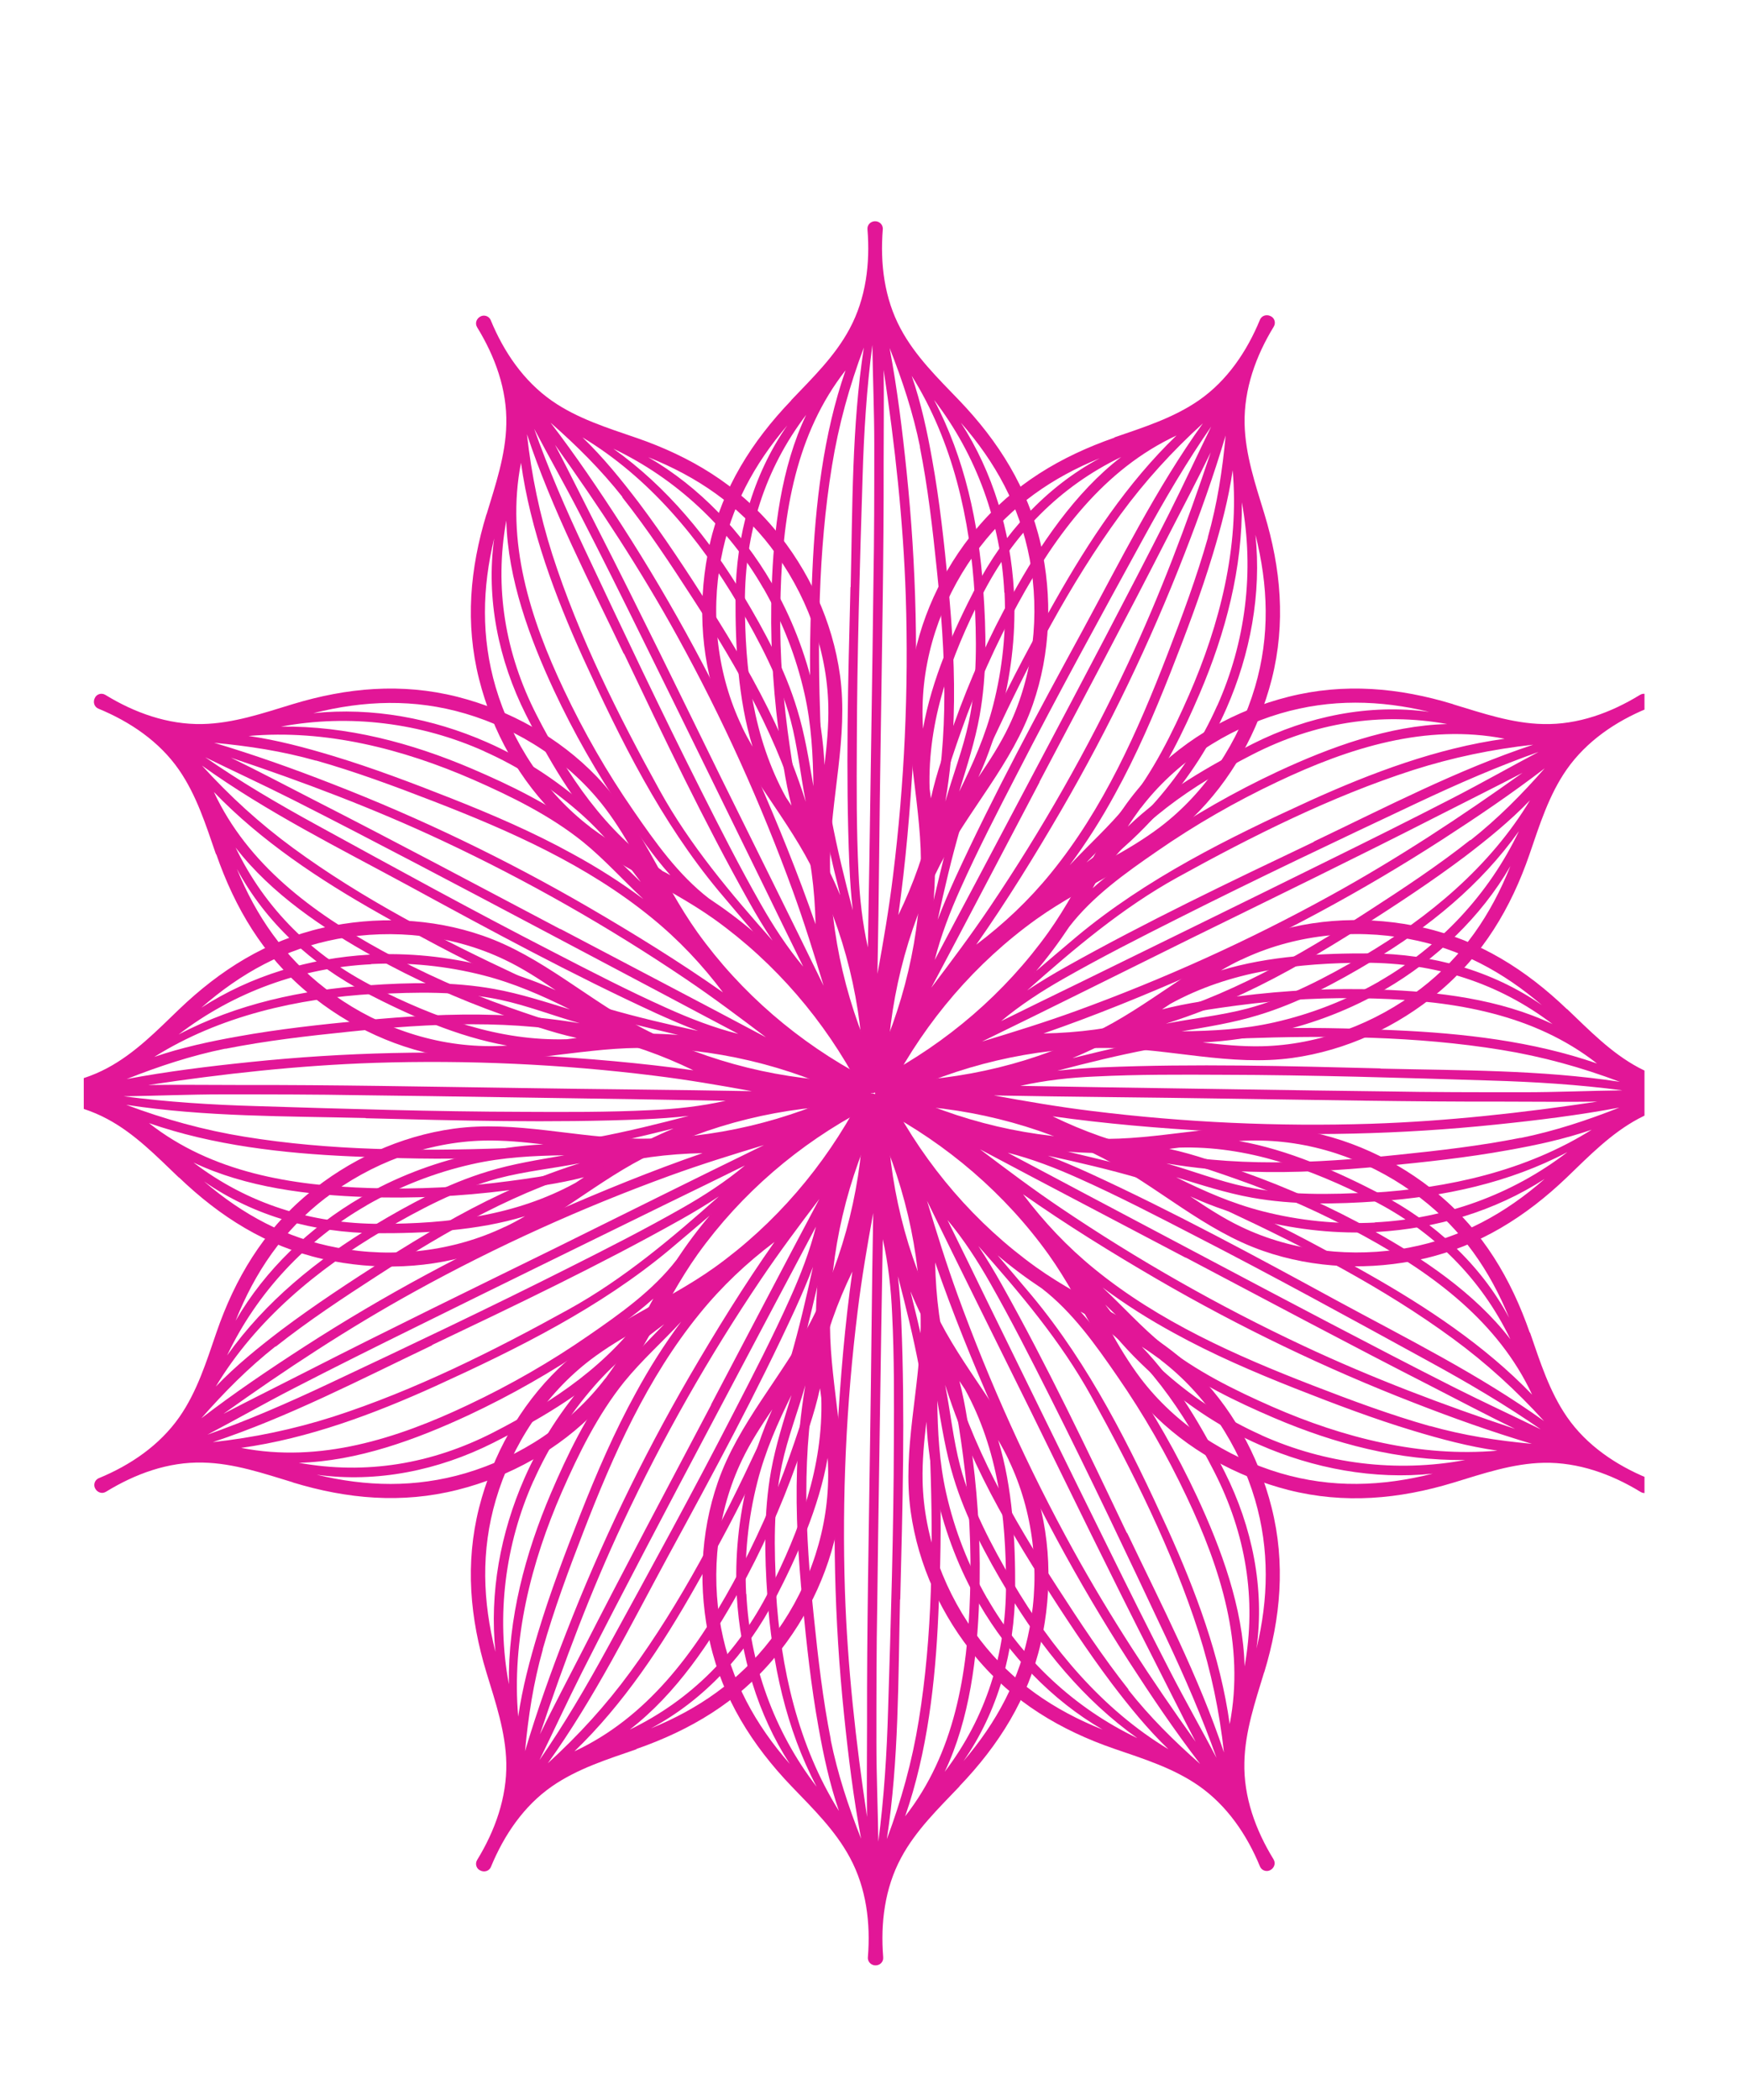 <?xml version="1.0" encoding="UTF-8"?> <svg xmlns="http://www.w3.org/2000/svg" xmlns:xlink="http://www.w3.org/1999/xlink" id="Layer_2" data-name="Layer 2" viewBox="0 0 82.04 98.6"><defs><style> .bfm-full-flower-1 { fill: #e21697; } .bfm-full-flower-2 { fill: none; } .bfm-full-flower-3 { clip-path: url(#clippath); } </style><clipPath id="clippath"><polygon class="bfm-full-flower-2" points="3.91 0 3.96 98.31 77.27 98.6 77.27 0 3.91 0"></polygon></clipPath></defs><g id="Layer_1-2" data-name="Layer 1"><g class="bfm-full-flower-3"><g><g><path class="bfm-full-flower-1" d="M73.63,47.39c-1.93-1.85-4.11-3.23-6.75-3.83-2.48-.56-5.13-.47-7.53.37-2.78.96-4.95,3.02-7.53,4.36-3.12,1.62-6.59,2.45-10.1,2.5-.31,0-.54.29-.58.55.05.33.27.53.58.54,3.51.05,6.98.89,10.1,2.5,2.58,1.34,4.76,3.4,7.53,4.36,2.41.84,5.05.93,7.53.37,2.63-.6,4.82-1.98,6.75-3.83,1.04-1,2.07-2.06,3.36-2.75,1.43-.77,3.07-.97,4.67-.84.23.02.39-.18.38-.37,0-.18-.15-.37-.38-.35-1.6.13-3.24-.07-4.67-.84-1.29-.69-2.31-1.75-3.36-2.75ZM66.19,58.59c-2.63.49-5.45.18-7.87-.98-.84-.4-1.62-.91-2.39-1.43,1.06.49,2.2.86,3.29,1.13,1.79.45,3.64.64,5.48.54,2.78-.16,5.55-.98,7.88-2.49-1.85,1.62-3.91,2.76-6.39,3.23ZM64.6,57.41c-1.77.09-3.55-.09-5.27-.53-1.45-.37-2.76-.95-4.07-1.6,1.18.36,2.34.74,3.56.96,1.94.35,3.97.31,5.93.17,3.1-.21,6.17-.87,8.9-2.31-2.6,2-5.77,3.14-9.05,3.3ZM64.46,55.99c-1.96.11-4,.15-5.93-.26-1.27-.27-2.49-.75-3.73-1.1,1.31.22,2.64.35,3.94.39,2.09.07,4.19-.06,6.27-.26,1.96-.19,3.92-.4,5.85-.75,1.3-.23,2.65-.52,3.93-.96-3.08,1.93-6.74,2.75-10.33,2.96ZM71.45,53.43c-1.91.38-3.84.6-5.78.8-3.86.4-7.8.61-11.62-.21-1.61-.35-3.13-.89-4.59-1.6,2.48.35,4.99.56,7.45.7,4.45.25,8.93.15,13.36-.31,1.95-.2,3.9-.44,5.82-.8-1.52.6-3.03,1.1-4.65,1.43ZM57.61,51.59c4.35.06,8.71.15,13.06.14,1.45,0,2.92.02,4.39,0-3.53.53-7.05.92-10.63,1.04-4.38.14-8.78-.06-13.13-.6-1.55-.19-3.07-.45-4.6-.73,3.64.07,7.28.09,10.92.15ZM58.32,45.07c2.42-1.16,5.24-1.48,7.87-.98,2.42.45,4.45,1.56,6.26,3.11-2.34-1.63-5.18-2.41-8.06-2.43-2.27-.01-4.76.11-7.02.8.31-.18.62-.35.94-.5ZM54.99,47.14c2.82-1.55,5.97-1.93,9.18-1.93,3.25,0,6.23.94,8.78,2.88-2.48-1.18-5.42-1.53-8.1-1.62-2.22-.08-4.44.03-6.64.31-1.17.15-2.42.31-3.61.62.13-.09.26-.17.39-.26ZM50.41,49.68c.82-.34,1.62-.74,2.4-1.17,1.64-.78,3.51-1.05,5.29-1.29,2.16-.29,4.34-.4,6.52-.33,3.73.11,7.46.73,10.42,3.05-3.02-1.05-6.31-1.42-9.47-1.56-4.24-.19-8.51-.23-12.66.71-.84.19-1.68.39-2.52.6,0,0,.02,0,.03-.01ZM76.24,51.2c-1.55.02-3.1.09-4.65.09-2.18,0-4.36,0-6.53-.04-4.33-.05-8.66-.13-13-.19-1.37-.02-2.74-.05-4.12-.07,1.16-.26,2.34-.39,3.53-.44,2-.1,4.01-.09,6.01-.08,4.18.01,8.36.14,12.53.27,2.09.06,4.16.19,6.22.46ZM64.86,50.17c-4.35-.11-8.72-.23-13.07-.05-.7.03-1.41.08-2.11.16,2.86-.75,5.75-1.42,8.69-1.52,4.03-.14,8.18-.11,12.17.54,1.92.31,3.76.82,5.57,1.5-3.71-.57-7.51-.53-11.25-.62Z"></path><path class="bfm-full-flower-1" d="M68.29,33.07c-2.56-.78-5.13-1.01-7.75-.35-2.47.62-4.78,1.91-6.55,3.75-2.04,2.12-3.04,4.94-4.73,7.31-2.05,2.86-4.76,5.18-7.87,6.82-.27.15-.35.51-.26.75.19.27.48.36.76.22,3.15-1.54,6.62-2.38,10.14-2.36,2.91.02,5.78.87,8.69.47,2.53-.35,4.93-1.46,6.88-3.09,2.07-1.73,3.4-3.95,4.27-6.48.47-1.37.91-2.78,1.74-3.97.93-1.33,2.3-2.26,3.78-2.87.22-.09.27-.34.17-.5-.09-.16-.3-.26-.5-.14-1.37.84-2.92,1.41-4.55,1.37-1.46-.03-2.85-.51-4.24-.93ZM66.75,46.43c-2.12,1.63-4.77,2.64-7.46,2.7-.93.02-1.86-.07-2.78-.18,1.17-.05,2.35-.24,3.44-.48,1.8-.41,3.54-1.08,5.13-2.01,2.4-1.4,4.5-3.39,5.89-5.79-.91,2.28-2.23,4.24-4.23,5.77ZM64.8,46.09c-1.54.88-3.2,1.53-4.93,1.92-1.46.33-2.89.4-4.35.42,1.21-.21,2.43-.4,3.6-.76,1.89-.57,3.68-1.53,5.36-2.54,2.67-1.6,5.1-3.58,6.89-6.1-1.41,2.96-3.72,5.42-6.56,7.05ZM64.02,44.9c-1.7.99-3.5,1.95-5.41,2.46-1.25.33-2.56.46-3.83.71,1.27-.4,2.51-.89,3.69-1.44,1.9-.89,3.7-1.96,5.47-3.08,1.66-1.06,3.31-2.14,4.88-3.32,1.05-.8,2.13-1.67,3.07-2.65-1.87,3.11-4.76,5.51-7.86,7.33ZM69.09,39.44c-1.53,1.21-3.15,2.28-4.79,3.34-3.26,2.11-6.68,4.08-10.45,5.09-1.59.42-3.19.63-4.82.66,2.37-.82,4.7-1.77,6.96-2.76,4.08-1.8,8.02-3.92,11.77-6.34,1.64-1.06,3.27-2.16,4.82-3.35-1.08,1.23-2.2,2.36-3.49,3.38ZM55.93,44.08c3.91-1.92,7.82-3.82,11.7-5.8,1.29-.66,2.61-1.31,3.91-1.99-2.9,2.07-5.86,4.02-9,5.75-3.84,2.12-7.85,3.93-11.97,5.43-1.46.53-2.94.99-4.43,1.44,3.27-1.59,6.53-3.22,9.79-4.83ZM53.6,37.95c1.63-2.14,4-3.69,6.57-4.45,2.36-.69,4.67-.63,6.99-.07-2.83-.39-5.71.2-8.28,1.49-2.03,1.02-4.19,2.26-5.89,3.9.19-.3.4-.59.61-.88ZM51.57,41.31c1.81-2.66,4.45-4.43,7.3-5.89,2.9-1.48,5.98-1.99,9.13-1.42-2.75.07-5.53,1.1-7.96,2.23-2.01.94-3.94,2.04-5.77,3.29-.98.67-2.02,1.37-2.93,2.19.08-.14.15-.27.22-.41ZM48.64,45.65c.58-.68,1.11-1.39,1.6-2.13,1.11-1.44,2.65-2.53,4.13-3.55,1.79-1.24,3.69-2.33,5.66-3.26,3.37-1.6,6.98-2.74,10.67-2.02-3.17.44-6.26,1.6-9.15,2.91-3.86,1.76-7.69,3.66-10.96,6.38-.66.55-1.32,1.12-1.98,1.68,0,0,.01-.02.02-.02ZM72.35,35.28c-1.37.72-2.72,1.49-4.1,2.2-1.94,1-3.89,1.97-5.84,2.93-3.88,1.92-7.78,3.82-11.67,5.73-1.23.6-2.47,1.2-3.7,1.81.91-.76,1.91-1.41,2.95-2,1.74-.99,3.53-1.9,5.32-2.8,3.73-1.88,7.51-3.67,11.29-5.45,1.89-.89,3.79-1.72,5.75-2.41ZM61.74,39.53c-3.93,1.87-7.87,3.75-11.67,5.88-.61.34-1.22.71-1.81,1.1,2.21-1.96,4.48-3.88,7.05-5.3,3.53-1.95,7.24-3.81,11.09-5.05,1.85-.59,3.73-.98,5.64-1.19-3.56,1.18-6.93,2.94-10.31,4.55Z"></path><path class="bfm-full-flower-1" d="M71.88,62.58c-.88-2.53-2.2-4.75-4.27-6.48-1.95-1.63-4.35-2.74-6.88-3.09-2.91-.4-5.78.45-8.69.47-3.52.02-6.99-.81-10.14-2.36-.28-.14-.61.02-.77.23-.11.31,0,.6.27.74,3.1,1.64,5.82,3.96,7.87,6.82,1.69,2.37,2.7,5.19,4.73,7.31,1.77,1.84,4.08,3.12,6.55,3.75,2.62.66,5.19.43,7.75-.35,1.38-.42,2.78-.9,4.24-.93,1.62-.03,3.18.53,4.55,1.37.2.12.43.02.5-.16.08-.16.04-.4-.18-.49-1.48-.61-2.86-1.54-3.78-2.87-.83-1.2-1.27-2.61-1.74-3.97ZM60.17,69.18c-2.57-.76-4.94-2.31-6.57-4.45-.56-.74-1.04-1.54-1.49-2.36.72.92,1.57,1.76,2.42,2.5,1.39,1.21,2.95,2.23,4.64,2.97,2.55,1.12,5.38,1.65,8.15,1.36-2.38.6-4.74.69-7.15-.02ZM59.29,67.4c-1.62-.72-3.12-1.69-4.46-2.86-1.13-.99-2.02-2.1-2.9-3.28.88.85,1.75,1.73,2.73,2.47,1.57,1.19,3.4,2.08,5.2,2.85,2.86,1.22,5.89,2.02,8.98,1.98-3.23.6-6.57.18-9.56-1.16ZM59.81,66.07c-1.8-.79-3.63-1.69-5.17-2.93-1.01-.82-1.88-1.8-2.83-2.68,1.07.8,2.2,1.51,3.34,2.13,1.83,1.01,3.76,1.84,5.71,2.61,1.83.72,3.67,1.42,5.56,1.99,1.26.38,2.6.74,3.94.93-3.62.32-7.25-.61-10.55-2.05ZM67.2,66.97c-1.87-.53-3.7-1.21-5.51-1.91-3.62-1.4-7.23-3-10.26-5.47-1.28-1.04-2.38-2.21-3.36-3.51,2.05,1.44,4.19,2.76,6.32,4,3.86,2.24,7.89,4.18,12.04,5.79,1.82.71,3.67,1.37,5.55,1.93-1.62-.15-3.2-.39-4.79-.84ZM55.71,59.05c3.85,2.03,7.69,4.08,11.57,6.06,1.29.66,2.59,1.35,3.91,1.99-3.38-1.13-6.7-2.38-9.94-3.9-3.97-1.86-7.8-4.04-11.43-6.49-1.29-.87-2.53-1.8-3.77-2.74,3.21,1.71,6.44,3.39,9.66,5.09ZM59.29,53.56c2.69.06,5.34,1.06,7.46,2.7,1.95,1.5,3.26,3.41,4.16,5.62-1.35-2.52-3.52-4.5-6.08-5.83-2.01-1.04-4.29-2.06-6.62-2.47.36-.02.71-.03,1.07-.02ZM55.39,53.89c3.21-.1,6.2,1,9.06,2.45,2.9,1.47,5.13,3.67,6.52,6.55-1.68-2.18-4.14-3.82-6.48-5.12-1.94-1.08-3.97-1.99-6.05-2.73-1.12-.4-2.3-.83-3.5-1.09.15-.02.31-.04.46-.06ZM50.16,54.08c.89.07,1.78.08,2.67.04,1.82.05,3.6.66,5.3,1.26,2.05.72,4.05,1.62,5.96,2.66,3.27,1.79,6.31,4.04,7.9,7.45-2.22-2.31-4.98-4.13-7.74-5.69-3.69-2.09-7.48-4.07-11.6-5.12-.84-.21-1.68-.41-2.52-.61.01,0,.02,0,.03,0ZM72.48,67.16c-1.39-.68-2.8-1.33-4.19-2.03-1.94-.98-3.88-1.99-5.81-3-3.84-2.01-7.66-4.05-11.49-6.07-1.21-.64-2.42-1.29-3.64-1.93,1.15.29,2.26.72,3.35,1.21,1.83.82,3.61,1.74,5.39,2.66,3.72,1.91,7.38,3.92,11.05,5.93,1.83,1,3.62,2.05,5.33,3.24ZM62.81,61.07c-3.82-2.08-7.66-4.16-11.62-5.98-.64-.29-1.29-.57-1.95-.82,2.89.63,5.77,1.34,8.43,2.59,3.66,1.71,7.34,3.61,10.6,6,1.57,1.15,2.98,2.44,4.28,3.87-3.05-2.19-6.46-3.88-9.74-5.66Z"></path></g><g><g><path class="bfm-full-flower-1" d="M45.08,83.88c1.85-1.93,3.23-4.11,3.83-6.75.56-2.48.47-5.13-.37-7.53-.96-2.78-3.02-4.95-4.36-7.53-1.62-3.12-2.45-6.59-2.5-10.1,0-.31-.29-.54-.55-.58-.33.05-.53.27-.54.58-.05,3.51-.89,6.98-2.5,10.1-1.34,2.58-3.4,4.76-4.36,7.53-.84,2.41-.93,5.05-.37,7.53.6,2.63,1.98,4.82,3.83,6.75,1,1.04,2.06,2.07,2.75,3.36.77,1.43.97,3.07.84,4.67-.02.23.18.39.37.38.18,0,.37-.15.35-.38-.13-1.6.07-3.24.84-4.67.69-1.29,1.75-2.31,2.75-3.36ZM33.88,76.44c-.49-2.63-.18-5.45.98-7.87.4-.84.91-1.62,1.43-2.39-.49,1.06-.86,2.2-1.13,3.29-.45,1.79-.64,3.64-.54,5.48.16,2.78.98,5.55,2.49,7.88-1.62-1.85-2.76-3.91-3.23-6.39ZM35.06,74.85c-.09-1.77.09-3.55.53-5.27.37-1.45.95-2.76,1.6-4.07-.36,1.18-.74,2.34-.96,3.56-.35,1.94-.31,3.97-.17,5.93.21,3.1.87,6.17,2.31,8.9-2-2.6-3.14-5.77-3.3-9.05ZM36.48,74.71c-.11-1.96-.15-4,.26-5.93.27-1.27.75-2.49,1.1-3.73-.22,1.31-.35,2.64-.39,3.94-.07,2.09.06,4.19.26,6.27.19,1.96.4,3.92.75,5.85.23,1.3.52,2.65.96,3.93-1.93-3.08-2.75-6.74-2.96-10.33ZM39.04,81.7c-.38-1.91-.6-3.84-.8-5.78-.4-3.86-.61-7.8.21-11.62.35-1.61.89-3.13,1.6-4.59-.35,2.48-.56,4.99-.7,7.45-.25,4.45-.15,8.93.31,13.36.2,1.95.44,3.9.8,5.82-.6-1.52-1.1-3.03-1.43-4.65ZM40.88,67.87c-.06,4.35-.15,8.71-.14,13.06,0,1.45-.02,2.92,0,4.39-.53-3.53-.92-7.05-1.04-10.63-.14-4.38.06-8.78.6-13.13.19-1.55.45-3.07.73-4.6-.07,3.64-.09,7.28-.15,10.92ZM47.4,68.57c1.16,2.42,1.48,5.24.98,7.87-.45,2.42-1.56,4.45-3.11,6.26,1.63-2.34,2.41-5.18,2.43-8.06.01-2.27-.11-4.76-.8-7.02.18.31.35.62.5.94ZM45.34,65.24c1.55,2.82,1.93,5.97,1.93,9.18,0,3.25-.94,6.23-2.88,8.78,1.18-2.48,1.53-5.42,1.62-8.1.08-2.22-.03-4.44-.31-6.64-.15-1.17-.31-2.42-.62-3.61.09.13.17.26.26.39ZM42.79,60.66c.34.82.74,1.62,1.17,2.4.78,1.64,1.05,3.51,1.29,5.29.29,2.16.4,4.34.33,6.52-.11,3.73-.73,7.46-3.05,10.42,1.05-3.02,1.42-6.31,1.56-9.47.19-4.24.23-8.51-.71-12.66-.19-.84-.39-1.68-.6-2.52,0,0,0,.02.01.03ZM41.27,86.49c-.02-1.55-.09-3.1-.09-4.65,0-2.18,0-4.36.04-6.53.05-4.33.13-8.66.19-13,.02-1.37.05-2.74.07-4.12.26,1.16.39,2.34.44,3.53.1,2,.09,4.01.08,6.01-.01,4.18-.14,8.36-.27,12.53-.06,2.09-.19,4.16-.46,6.22ZM42.3,75.11c.11-4.35.23-8.72.05-13.07-.03-.7-.08-1.41-.16-2.11.75,2.86,1.42,5.75,1.52,8.69.14,4.03.11,8.18-.54,12.17-.31,1.92-.82,3.76-1.5,5.57.57-3.71.53-7.51.62-11.25Z"></path><path class="bfm-full-flower-1" d="M59.4,78.54c.78-2.56,1.01-5.13.35-7.75-.62-2.47-1.91-4.78-3.75-6.55-2.12-2.04-4.94-3.04-7.31-4.73-2.86-2.05-5.18-4.76-6.82-7.87-.15-.27-.51-.35-.75-.26-.27.19-.36.48-.22.76,1.54,3.15,2.38,6.62,2.36,10.14-.02,2.91-.87,5.78-.47,8.69.35,2.53,1.46,4.93,3.09,6.88,1.73,2.07,3.95,3.4,6.48,4.27,1.37.47,2.78.91,3.97,1.74,1.33.93,2.26,2.3,2.87,3.78.09.22.34.27.5.17.16-.09.26-.3.14-.5-.84-1.37-1.41-2.92-1.37-4.55.03-1.46.51-2.85.93-4.24ZM46.05,77c-1.63-2.12-2.64-4.77-2.7-7.46-.02-.93.07-1.86.18-2.78.05,1.17.24,2.35.48,3.44.41,1.8,1.08,3.54,2.01,5.13,1.4,2.4,3.39,4.5,5.79,5.89-2.28-.91-4.24-2.23-5.77-4.23ZM46.38,75.05c-.88-1.54-1.53-3.2-1.92-4.93-.33-1.46-.4-2.89-.42-4.35.21,1.21.4,2.43.76,3.6.57,1.89,1.53,3.68,2.54,5.36,1.6,2.67,3.58,5.1,6.1,6.89-2.96-1.41-5.42-3.72-7.05-6.56ZM47.58,74.27c-.99-1.7-1.95-3.5-2.46-5.41-.33-1.25-.46-2.56-.71-3.83.4,1.27.89,2.51,1.44,3.69.89,1.9,1.96,3.7,3.08,5.47,1.06,1.66,2.14,3.31,3.32,4.88.8,1.05,1.67,2.13,2.65,3.07-3.11-1.87-5.51-4.76-7.33-7.86ZM53.03,79.34c-1.21-1.53-2.28-3.15-3.34-4.79-2.11-3.26-4.08-6.68-5.09-10.45-.42-1.59-.63-3.19-.66-4.82.82,2.37,1.77,4.7,2.76,6.96,1.8,4.08,3.92,8.02,6.34,11.77,1.06,1.64,2.16,3.27,3.35,4.82-1.23-1.08-2.36-2.2-3.38-3.49ZM48.39,66.18c1.92,3.91,3.82,7.82,5.8,11.7.66,1.29,1.31,2.61,1.99,3.91-2.07-2.9-4.02-5.86-5.75-9-2.12-3.84-3.93-7.85-5.43-11.97-.53-1.46-.99-2.94-1.44-4.43,1.59,3.27,3.22,6.53,4.83,9.79ZM54.52,63.85c2.14,1.63,3.69,4,4.45,6.57.69,2.36.63,4.67.07,6.99.39-2.83-.2-5.71-1.49-8.28-1.02-2.03-2.26-4.19-3.9-5.89.3.19.59.4.88.61ZM51.17,61.82c2.66,1.81,4.43,4.45,5.89,7.3,1.48,2.9,1.99,5.98,1.42,9.13-.07-2.75-1.1-5.53-2.23-7.96-.94-2.01-2.04-3.94-3.29-5.77-.67-.98-1.37-2.02-2.19-2.93.14.08.27.15.41.22ZM46.82,58.9c.68.58,1.39,1.11,2.13,1.6,1.44,1.11,2.53,2.65,3.55,4.13,1.24,1.79,2.33,3.69,3.26,5.66,1.6,3.37,2.74,6.98,2.02,10.67-.44-3.17-1.6-6.26-2.91-9.15-1.76-3.86-3.66-7.69-6.38-10.96-.55-.66-1.12-1.32-1.68-1.98,0,0,.02.01.02.02ZM57.19,82.6c-.72-1.37-1.49-2.72-2.2-4.1-1-1.94-1.97-3.89-2.93-5.84-1.92-3.88-3.82-7.78-5.73-11.67-.6-1.23-1.2-2.47-1.81-3.7.76.91,1.41,1.91,2,2.95.99,1.74,1.9,3.53,2.8,5.32,1.88,3.73,3.67,7.51,5.45,11.29.89,1.89,1.72,3.79,2.41,5.75ZM52.95,71.99c-1.87-3.93-3.75-7.87-5.88-11.67-.34-.61-.71-1.22-1.1-1.81,1.96,2.21,3.88,4.48,5.3,7.05,1.95,3.53,3.81,7.24,5.05,11.09.59,1.85.98,3.73,1.19,5.64-1.18-3.56-2.94-6.93-4.55-10.31Z"></path><path class="bfm-full-flower-1" d="M29.9,82.13c2.53-.88,4.75-2.2,6.48-4.27,1.63-1.95,2.74-4.35,3.09-6.88.4-2.91-.45-5.78-.47-8.69-.02-3.52.81-6.99,2.36-10.14.14-.28-.02-.61-.23-.77-.31-.11-.6,0-.74.27-1.64,3.1-3.96,5.82-6.82,7.87-2.37,1.69-5.19,2.7-7.31,4.73-1.84,1.77-3.12,4.08-3.75,6.55-.66,2.62-.43,5.19.35,7.75.42,1.38.9,2.78.93,4.24.03,1.62-.53,3.18-1.37,4.55-.12.2-.02.43.16.5.16.08.4.04.49-.18.61-1.48,1.54-2.86,2.87-3.78,1.2-.83,2.61-1.27,3.97-1.74ZM23.3,70.42c.76-2.57,2.31-4.94,4.45-6.57.74-.56,1.54-1.04,2.36-1.49-.92.72-1.76,1.57-2.5,2.42-1.21,1.39-2.23,2.95-2.97,4.64-1.12,2.55-1.65,5.38-1.36,8.15-.6-2.38-.69-4.74.02-7.15ZM25.07,69.54c.72-1.62,1.69-3.12,2.86-4.46.99-1.13,2.1-2.02,3.28-2.9-.85.88-1.73,1.75-2.47,2.73-1.19,1.57-2.08,3.4-2.85,5.2-1.22,2.86-2.02,5.89-1.98,8.98-.6-3.23-.18-6.57,1.16-9.56ZM26.4,70.06c.79-1.8,1.69-3.63,2.93-5.17.82-1.01,1.8-1.88,2.68-2.83-.8,1.07-1.51,2.2-2.13,3.34-1.01,1.83-1.84,3.76-2.61,5.71-.72,1.83-1.42,3.67-1.99,5.56-.38,1.26-.74,2.6-.93,3.94-.32-3.62.61-7.25,2.05-10.55ZM25.5,77.45c.53-1.87,1.21-3.7,1.91-5.51,1.4-3.62,3-7.23,5.47-10.26,1.04-1.28,2.21-2.38,3.51-3.36-1.44,2.05-2.76,4.19-4,6.32-2.24,3.86-4.18,7.89-5.79,12.04-.71,1.82-1.37,3.67-1.93,5.55.15-1.62.39-3.2.84-4.79ZM33.42,65.96c-2.03,3.85-4.08,7.69-6.06,11.57-.66,1.29-1.35,2.59-1.99,3.91,1.13-3.38,2.38-6.7,3.9-9.94,1.86-3.97,4.04-7.8,6.49-11.43.87-1.29,1.8-2.53,2.74-3.77-1.71,3.21-3.39,6.44-5.09,9.66ZM38.91,69.54c-.06,2.69-1.06,5.34-2.7,7.46-1.5,1.95-3.41,3.26-5.62,4.16,2.52-1.35,4.5-3.52,5.83-6.08,1.04-2.01,2.06-4.29,2.47-6.62.02.36.03.71.02,1.07ZM38.59,65.64c.1,3.21-1,6.2-2.45,9.06-1.47,2.9-3.67,5.13-6.55,6.52,2.18-1.68,3.82-4.14,5.12-6.48,1.08-1.94,1.99-3.97,2.73-6.05.4-1.12.83-2.3,1.09-3.5.02.15.04.31.06.46ZM38.4,60.41c-.07.89-.08,1.78-.04,2.67-.05,1.82-.66,3.6-1.26,5.3-.72,2.05-1.62,4.05-2.66,5.96-1.79,3.27-4.04,6.31-7.45,7.9,2.31-2.22,4.13-4.98,5.69-7.74,2.09-3.69,4.07-7.48,5.12-11.6.21-.84.41-1.68.61-2.52,0,.01,0,.02,0,.03ZM25.31,82.73c.68-1.39,1.33-2.8,2.03-4.19.98-1.94,1.99-3.88,3-5.81,2.01-3.84,4.05-7.66,6.07-11.49.64-1.21,1.29-2.42,1.93-3.64-.29,1.15-.72,2.26-1.21,3.35-.82,1.83-1.74,3.61-2.66,5.39-1.91,3.72-3.92,7.38-5.93,11.05-1,1.83-2.05,3.62-3.24,5.33ZM31.4,73.06c2.08-3.82,4.16-7.66,5.98-11.62.29-.64.57-1.29.82-1.95-.63,2.89-1.34,5.77-2.59,8.43-1.71,3.66-3.61,7.34-6,10.6-1.15,1.57-2.44,2.98-3.87,4.28,2.19-3.05,3.88-6.46,5.66-9.74Z"></path></g><g><path class="bfm-full-flower-1" d="M37.18,18.8c-1.85,1.93-3.23,4.11-3.83,6.75-.56,2.48-.47,5.13.37,7.53.96,2.78,3.02,4.95,4.36,7.53,1.62,3.12,2.45,6.59,2.5,10.1,0,.31.29.54.55.58.33-.05.53-.27.54-.58.05-3.51.89-6.98,2.5-10.1,1.34-2.58,3.4-4.76,4.36-7.53.84-2.41.93-5.05.37-7.53-.6-2.63-1.98-4.82-3.83-6.75-1-1.04-2.06-2.07-2.75-3.36-.77-1.43-.97-3.07-.84-4.67.02-.23-.18-.39-.37-.38-.18,0-.37.15-.35.38.13,1.6-.07,3.24-.84,4.67-.69,1.29-1.75,2.31-2.75,3.36ZM48.38,26.24c.49,2.63.18,5.45-.98,7.87-.4.84-.91,1.62-1.43,2.39.49-1.06.86-2.2,1.13-3.29.45-1.79.64-3.64.54-5.48-.16-2.78-.98-5.55-2.49-7.88,1.62,1.85,2.76,3.91,3.23,6.39ZM47.2,27.83c.09,1.77-.09,3.55-.53,5.27-.37,1.45-.95,2.76-1.6,4.07.36-1.18.74-2.34.96-3.56.35-1.94.31-3.97.17-5.93-.21-3.1-.87-6.17-2.31-8.9,2,2.6,3.14,5.77,3.3,9.05ZM45.78,27.98c.11,1.96.15,4-.26,5.93-.27,1.27-.75,2.49-1.1,3.73.22-1.31.35-2.64.39-3.94.07-2.09-.06-4.19-.26-6.27-.19-1.96-.4-3.92-.75-5.85-.23-1.3-.52-2.65-.96-3.93,1.93,3.08,2.75,6.74,2.96,10.33ZM43.22,20.98c.38,1.91.6,3.84.8,5.78.4,3.86.61,7.8-.21,11.62-.35,1.61-.89,3.13-1.6,4.59.35-2.48.56-4.99.7-7.45.25-4.45.15-8.93-.31-13.36-.2-1.95-.44-3.9-.8-5.82.6,1.52,1.1,3.03,1.43,4.65ZM41.38,34.82c.06-4.35.15-8.71.14-13.06,0-1.45.02-2.92,0-4.39.53,3.53.92,7.05,1.04,10.63.14,4.38-.06,8.78-.6,13.13-.19,1.55-.45,3.07-.73,4.6.07-3.64.09-7.28.15-10.92ZM34.86,34.11c-1.16-2.42-1.48-5.24-.98-7.87.45-2.42,1.56-4.45,3.11-6.26-1.63,2.34-2.41,5.18-2.43,8.06-.01,2.27.11,4.76.8,7.02-.18-.31-.35-.62-.5-.94ZM36.93,37.44c-1.55-2.82-1.93-5.97-1.93-9.18,0-3.25.94-6.23,2.88-8.78-1.18,2.48-1.53,5.42-1.62,8.1-.08,2.22.03,4.44.31,6.64.15,1.17.31,2.42.62,3.61-.09-.13-.17-.26-.26-.39ZM39.47,42.02c-.34-.82-.74-1.62-1.17-2.4-.78-1.64-1.05-3.51-1.29-5.29-.29-2.16-.4-4.34-.33-6.52.11-3.73.73-7.46,3.05-10.42-1.05,3.02-1.42,6.31-1.56,9.47-.19,4.24-.23,8.51.71,12.66.19.84.39,1.68.6,2.52,0,0,0-.02-.01-.03ZM40.99,16.19c.02,1.55.09,3.1.09,4.65,0,2.18,0,4.36-.04,6.53-.05,4.33-.13,8.66-.19,13-.02,1.37-.05,2.74-.07,4.12-.26-1.16-.39-2.34-.44-3.53-.1-2-.09-4.01-.08-6.01.01-4.18.14-8.36.27-12.53.06-2.09.19-4.16.46-6.22ZM39.96,27.57c-.11,4.35-.23,8.72-.05,13.07.03.7.08,1.41.16,2.11-.75-2.86-1.42-5.75-1.52-8.69-.14-4.03-.11-8.18.54-12.17.31-1.92.82-3.76,1.5-5.57-.57,3.71-.53,7.51-.62,11.25Z"></path><path class="bfm-full-flower-1" d="M22.86,24.14c-.78,2.56-1.01,5.13-.35,7.75.62,2.47,1.91,4.78,3.75,6.55,2.12,2.04,4.94,3.04,7.31,4.73,2.86,2.05,5.18,4.76,6.82,7.87.15.27.51.35.75.26.27-.19.36-.48.22-.76-1.54-3.15-2.38-6.62-2.36-10.14.02-2.91.87-5.78.47-8.69-.35-2.53-1.46-4.93-3.09-6.88-1.73-2.07-3.95-3.4-6.48-4.27-1.37-.47-2.78-.91-3.97-1.74-1.33-.93-2.26-2.3-2.87-3.78-.09-.22-.34-.27-.5-.17-.16.09-.26.3-.14.5.84,1.37,1.41,2.92,1.37,4.55-.03,1.46-.51,2.85-.93,4.24ZM36.22,25.69c1.63,2.12,2.64,4.77,2.7,7.46.02.93-.07,1.86-.18,2.78-.05-1.17-.24-2.35-.48-3.44-.41-1.8-1.08-3.54-2.01-5.13-1.4-2.4-3.39-4.5-5.79-5.89,2.28.91,4.24,2.23,5.77,4.23ZM35.88,27.64c.88,1.54,1.53,3.2,1.92,4.93.33,1.46.4,2.89.42,4.35-.21-1.21-.4-2.43-.76-3.6-.57-1.89-1.53-3.68-2.54-5.36-1.6-2.67-3.58-5.1-6.1-6.89,2.96,1.41,5.42,3.72,7.05,6.56ZM34.69,28.41c.99,1.7,1.95,3.5,2.46,5.41.33,1.25.46,2.56.71,3.83-.4-1.27-.89-2.51-1.44-3.69-.89-1.9-1.96-3.7-3.08-5.47-1.06-1.66-2.14-3.31-3.32-4.88-.8-1.05-1.67-2.13-2.65-3.07,3.11,1.87,5.51,4.76,7.33,7.86ZM29.23,23.34c1.21,1.53,2.28,3.15,3.34,4.79,2.11,3.26,4.08,6.68,5.09,10.45.42,1.59.63,3.19.66,4.82-.82-2.37-1.77-4.7-2.76-6.96-1.8-4.08-3.92-8.02-6.34-11.77-1.06-1.64-2.16-3.27-3.35-4.82,1.23,1.08,2.36,2.2,3.38,3.49ZM33.87,36.5c-1.92-3.91-3.82-7.82-5.8-11.7-.66-1.29-1.31-2.61-1.99-3.91,2.07,2.9,4.02,5.86,5.75,9,2.12,3.84,3.93,7.85,5.43,11.97.53,1.46.99,2.94,1.44,4.43-1.59-3.27-3.22-6.53-4.83-9.79ZM27.74,38.84c-2.14-1.63-3.69-4-4.45-6.57-.69-2.36-.63-4.67-.07-6.99-.39,2.83.2,5.71,1.49,8.28,1.02,2.03,2.26,4.19,3.9,5.89-.3-.19-.59-.4-.88-.61ZM31.1,40.87c-2.66-1.81-4.43-4.45-5.89-7.3-1.48-2.9-1.99-5.98-1.42-9.13.07,2.75,1.1,5.53,2.23,7.96.94,2.01,2.04,3.94,3.29,5.77.67.98,1.37,2.02,2.19,2.93-.14-.08-.27-.15-.41-.22ZM35.44,43.79c-.68-.58-1.39-1.11-2.13-1.6-1.44-1.11-2.53-2.65-3.55-4.13-1.24-1.79-2.33-3.69-3.26-5.66-1.6-3.37-2.74-6.98-2.02-10.67.44,3.17,1.6,6.26,2.91,9.15,1.76,3.86,3.66,7.69,6.38,10.96.55.66,1.12,1.32,1.68,1.98,0,0-.02-.01-.02-.02ZM25.07,20.08c.72,1.37,1.49,2.72,2.2,4.1,1,1.94,1.97,3.89,2.93,5.84,1.92,3.88,3.82,7.78,5.73,11.67.6,1.23,1.2,2.47,1.81,3.7-.76-.91-1.41-1.91-2-2.95-.99-1.74-1.9-3.53-2.8-5.32-1.88-3.73-3.67-7.51-5.45-11.29-.89-1.89-1.72-3.79-2.41-5.75ZM29.32,30.69c1.87,3.93,3.75,7.87,5.88,11.67.34.61.71,1.22,1.1,1.81-1.96-2.21-3.88-4.48-5.3-7.05-1.95-3.53-3.81-7.24-5.05-11.09-.59-1.85-.98-3.73-1.19-5.64,1.18,3.56,2.94,6.93,4.55,10.31Z"></path><path class="bfm-full-flower-1" d="M52.37,20.55c-2.53.88-4.75,2.2-6.48,4.27-1.63,1.95-2.74,4.35-3.09,6.88-.4,2.91.45,5.78.47,8.69.02,3.52-.81,6.99-2.36,10.14-.14.28.02.61.23.77.31.11.6,0,.74-.27,1.64-3.1,3.96-5.82,6.82-7.87,2.37-1.69,5.19-2.7,7.31-4.73,1.84-1.77,3.12-4.08,3.75-6.55.66-2.62.43-5.19-.35-7.75-.42-1.38-.9-2.78-.93-4.24-.03-1.62.53-3.18,1.37-4.55.12-.2.02-.43-.16-.5-.16-.08-.4-.04-.49.18-.61,1.48-1.54,2.86-2.87,3.78-1.2.83-2.61,1.27-3.97,1.74ZM58.97,32.26c-.76,2.57-2.31,4.94-4.45,6.57-.74.56-1.54,1.04-2.36,1.49.92-.72,1.76-1.57,2.5-2.42,1.21-1.39,2.23-2.95,2.97-4.64,1.12-2.55,1.65-5.38,1.36-8.15.6,2.38.69,4.74-.02,7.15ZM57.19,33.14c-.72,1.62-1.69,3.12-2.86,4.46-.99,1.13-2.1,2.02-3.28,2.9.85-.88,1.73-1.75,2.47-2.73,1.19-1.57,2.08-3.4,2.85-5.2,1.22-2.86,2.02-5.89,1.98-8.98.6,3.23.18,6.57-1.16,9.56ZM55.87,32.63c-.79,1.8-1.69,3.63-2.93,5.17-.82,1.01-1.8,1.88-2.68,2.83.8-1.07,1.51-2.2,2.13-3.34,1.01-1.83,1.84-3.76,2.61-5.71.72-1.83,1.42-3.67,1.99-5.56.38-1.26.74-2.6.93-3.94.32,3.62-.61,7.25-2.05,10.55ZM56.76,25.23c-.53,1.87-1.21,3.7-1.91,5.51-1.4,3.62-3,7.23-5.47,10.26-1.04,1.28-2.21,2.38-3.51,3.36,1.44-2.05,2.76-4.19,4-6.32,2.24-3.86,4.18-7.89,5.79-12.04.71-1.82,1.37-3.67,1.93-5.55-.15,1.62-.39,3.2-.84,4.79ZM48.84,36.72c2.03-3.85,4.08-7.69,6.06-11.57.66-1.29,1.35-2.59,1.99-3.91-1.13,3.38-2.38,6.7-3.9,9.94-1.86,3.97-4.04,7.8-6.49,11.43-.87,1.29-1.8,2.53-2.74,3.77,1.71-3.21,3.39-6.44,5.09-9.66ZM43.35,33.14c.06-2.69,1.06-5.34,2.7-7.46,1.5-1.95,3.41-3.26,5.62-4.16-2.52,1.35-4.5,3.52-5.83,6.08-1.04,2.01-2.06,4.29-2.47,6.62-.02-.36-.03-.71-.02-1.07ZM43.68,37.04c-.1-3.21,1-6.2,2.45-9.06,1.47-2.9,3.67-5.13,6.55-6.52-2.18,1.68-3.82,4.14-5.12,6.48-1.08,1.94-1.99,3.97-2.73,6.05-.4,1.12-.83,2.3-1.09,3.5-.02-.15-.04-.31-.06-.46ZM43.87,42.28c.07-.89.08-1.78.04-2.67.05-1.82.66-3.6,1.26-5.3.72-2.05,1.62-4.05,2.66-5.96,1.79-3.27,4.04-6.31,7.45-7.9-2.31,2.22-4.13,4.98-5.69,7.74-2.09,3.69-4.07,7.48-5.12,11.6-.21.84-.41,1.68-.61,2.52,0-.01,0-.02,0-.03ZM56.95,19.95c-.68,1.39-1.33,2.8-2.03,4.19-.98,1.94-1.99,3.88-3,5.81-2.01,3.84-4.05,7.66-6.07,11.49-.64,1.21-1.29,2.42-1.93,3.64.29-1.15.72-2.26,1.21-3.35.82-1.83,1.74-3.61,2.66-5.39,1.91-3.72,3.92-7.38,5.93-11.05,1-1.83,2.05-3.62,3.24-5.33ZM50.86,29.62c-2.08,3.82-4.16,7.66-5.98,11.62-.29.64-.57,1.29-.82,1.95.63-2.89,1.34-5.77,2.59-8.43,1.71-3.66,3.61-7.34,6-10.6,1.15-1.57,2.44-2.98,3.87-4.28-2.19,3.05-3.88,6.46-5.66,9.74Z"></path></g></g><g><path class="bfm-full-flower-1" d="M8.41,55.29c1.93,1.85,4.11,3.23,6.75,3.83,2.48.56,5.13.47,7.53-.37,2.78-.96,4.95-3.02,7.53-4.36,3.12-1.62,6.59-2.45,10.1-2.5.31,0,.54-.29.58-.55-.05-.33-.27-.53-.58-.54-3.51-.05-6.98-.89-10.1-2.5-2.58-1.34-4.76-3.4-7.53-4.36-2.41-.84-5.05-.93-7.53-.37-2.63.6-4.82,1.98-6.75,3.83-1.04,1-2.07,2.06-3.36,2.75-1.43.77-3.07.97-4.67.84-.23-.02-.39.18-.38.37,0,.18.15.37.38.35,1.6-.13,3.24.07,4.67.84,1.29.69,2.31,1.75,3.36,2.75ZM15.85,44.09c2.63-.49,5.45-.18,7.87.98.84.4,1.62.91,2.39,1.43-1.06-.49-2.2-.86-3.29-1.13-1.79-.45-3.64-.64-5.48-.54-2.78.16-5.55.98-7.88,2.49,1.85-1.62,3.91-2.76,6.39-3.23ZM17.44,45.27c1.77-.09,3.55.09,5.27.53,1.45.37,2.76.95,4.07,1.6-1.18-.36-2.34-.74-3.56-.96-1.94-.35-3.97-.31-5.93-.17-3.1.21-6.17.87-8.9,2.31,2.6-2,5.77-3.14,9.05-3.3ZM17.58,46.69c1.96-.11,4-.15,5.93.26,1.27.27,2.49.75,3.73,1.1-1.31-.22-2.64-.35-3.94-.39-2.09-.07-4.19.06-6.27.26-1.96.19-3.92.4-5.85.75-1.3.23-2.65.52-3.93.96,3.08-1.93,6.74-2.75,10.33-2.96ZM10.59,49.25c1.91-.38,3.84-.6,5.78-.8,3.86-.4,7.8-.61,11.62.21,1.61.35,3.13.89,4.59,1.6-2.48-.35-4.99-.56-7.45-.7-4.45-.25-8.93-.15-13.36.31-1.95.2-3.9.44-5.82.8,1.52-.6,3.03-1.1,4.65-1.43ZM24.42,51.09c-4.35-.06-8.71-.15-13.06-.14-1.45,0-2.92-.02-4.39,0,3.53-.53,7.05-.92,10.63-1.04,4.38-.14,8.78.06,13.13.6,1.55.19,3.07.45,4.6.73-3.64-.07-7.28-.09-10.92-.15ZM23.72,57.61c-2.42,1.16-5.24,1.48-7.87.98-2.42-.45-4.45-1.56-6.26-3.11,2.34,1.63,5.18,2.41,8.06,2.43,2.27.01,4.76-.11,7.02-.8-.31.18-.62.35-.94.5ZM27.05,55.54c-2.82,1.55-5.97,1.93-9.18,1.93-3.25,0-6.23-.94-8.78-2.88,2.48,1.18,5.42,1.53,8.1,1.62,2.22.08,4.44-.03,6.64-.31,1.17-.15,2.42-.31,3.61-.62-.13.09-.26.17-.39.26ZM31.63,53c-.82.34-1.62.74-2.4,1.17-1.64.78-3.51,1.05-5.29,1.29-2.16.29-4.34.4-6.52.33-3.73-.11-7.46-.73-10.42-3.05,3.02,1.05,6.31,1.42,9.47,1.56,4.24.19,8.51.23,12.66-.71.84-.19,1.68-.39,2.52-.6,0,0-.02,0-.03.01ZM5.8,51.48c1.55-.02,3.1-.09,4.65-.09,2.18,0,4.36,0,6.53.04,4.33.05,8.66.13,13,.19,1.37.02,2.74.05,4.12.07-1.16.26-2.34.39-3.53.44-2,.1-4.01.09-6.01.08-4.18-.01-8.36-.14-12.53-.27-2.09-.06-4.16-.19-6.22-.46ZM17.18,52.51c4.35.11,8.72.23,13.07.05.7-.03,1.41-.08,2.11-.16-2.86.75-5.75,1.42-8.69,1.52-4.03.14-8.18.11-12.17-.54-1.92-.31-3.76-.82-5.57-1.5,3.71.57,7.51.53,11.25.62Z"></path><path class="bfm-full-flower-1" d="M13.75,69.61c2.56.78,5.13,1.01,7.75.35,2.47-.62,4.78-1.91,6.55-3.75,2.04-2.12,3.04-4.94,4.73-7.31,2.05-2.86,4.76-5.18,7.87-6.82.27-.15.35-.51.26-.75-.19-.27-.48-.36-.76-.22-3.15,1.54-6.62,2.38-10.14,2.36-2.91-.02-5.78-.87-8.69-.47-2.53.35-4.93,1.46-6.88,3.09-2.07,1.73-3.4,3.95-4.27,6.48-.47,1.37-.91,2.78-1.74,3.97-.93,1.33-2.3,2.26-3.78,2.87-.22.09-.27.34-.17.5.09.16.3.26.5.14,1.37-.84,2.92-1.41,4.55-1.37,1.46.03,2.85.51,4.24.93ZM15.29,56.26c2.12-1.63,4.77-2.64,7.46-2.7.93-.02,1.86.07,2.78.18-1.17.05-2.35.24-3.44.48-1.8.41-3.54,1.08-5.13,2.01-2.4,1.4-4.5,3.39-5.89,5.79.91-2.28,2.23-4.24,4.23-5.77ZM17.24,56.59c1.54-.88,3.2-1.53,4.93-1.92,1.46-.33,2.89-.4,4.35-.42-1.21.21-2.43.4-3.6.76-1.89.57-3.68,1.53-5.36,2.54-2.67,1.6-5.1,3.58-6.89,6.1,1.41-2.96,3.72-5.42,6.56-7.05ZM18.01,57.79c1.7-.99,3.5-1.95,5.41-2.46,1.25-.33,2.56-.46,3.83-.71-1.27.4-2.51.89-3.69,1.44-1.9.89-3.7,1.96-5.47,3.08-1.66,1.06-3.31,2.14-4.88,3.32-1.05.8-2.13,1.67-3.07,2.65,1.87-3.11,4.76-5.51,7.86-7.33ZM12.95,63.24c1.53-1.21,3.15-2.28,4.79-3.34,3.26-2.11,6.68-4.08,10.45-5.09,1.59-.42,3.19-.63,4.82-.66-2.37.82-4.7,1.77-6.96,2.76-4.08,1.8-8.02,3.92-11.77,6.34-1.64,1.06-3.27,2.16-4.82,3.35,1.08-1.23,2.2-2.36,3.49-3.38ZM26.11,58.6c-3.91,1.92-7.82,3.82-11.7,5.8-1.29.66-2.61,1.31-3.91,1.99,2.9-2.07,5.86-4.02,9-5.75,3.84-2.12,7.85-3.93,11.97-5.43,1.46-.53,2.94-.99,4.43-1.44-3.27,1.59-6.53,3.22-9.79,4.83ZM28.44,64.73c-1.63,2.14-4,3.69-6.57,4.45-2.36.69-4.67.63-6.99.07,2.83.39,5.71-.2,8.28-1.49,2.03-1.02,4.19-2.26,5.89-3.9-.19.3-.4.59-.61.88ZM30.47,61.38c-1.81,2.66-4.45,4.43-7.3,5.89-2.9,1.48-5.98,1.99-9.13,1.42,2.75-.07,5.53-1.1,7.96-2.23,2.01-.94,3.94-2.04,5.77-3.29.98-.67,2.02-1.37,2.93-2.19-.08.14-.15.27-.22.41ZM33.39,57.03c-.58.68-1.11,1.39-1.6,2.13-1.11,1.44-2.65,2.53-4.13,3.55-1.79,1.24-3.69,2.33-5.66,3.26-3.37,1.6-6.98,2.74-10.67,2.02,3.17-.44,6.26-1.6,9.15-2.91,3.86-1.76,7.69-3.66,10.96-6.38.66-.55,1.32-1.12,1.98-1.68,0,0-.01.02-.02.02ZM9.69,67.4c1.37-.72,2.72-1.49,4.1-2.2,1.94-1,3.89-1.97,5.84-2.93,3.88-1.92,7.78-3.82,11.67-5.73,1.23-.6,2.47-1.2,3.7-1.81-.91.76-1.91,1.41-2.95,2-1.74.99-3.53,1.9-5.32,2.8-3.73,1.88-7.51,3.67-11.29,5.45-1.89.89-3.79,1.72-5.75,2.41ZM20.3,63.16c3.93-1.87,7.87-3.75,11.67-5.88.61-.34,1.22-.71,1.81-1.1-2.21,1.96-4.48,3.88-7.05,5.3-3.53,1.95-7.24,3.81-11.09,5.05-1.85.59-3.73.98-5.64,1.19,3.56-1.18,6.93-2.94,10.31-4.55Z"></path><path class="bfm-full-flower-1" d="M10.16,40.11c.88,2.53,2.2,4.75,4.27,6.48,1.95,1.63,4.35,2.74,6.88,3.09,2.91.4,5.78-.45,8.69-.47,3.52-.02,6.99.81,10.14,2.36.28.14.61-.02.77-.23.11-.31,0-.6-.27-.74-3.1-1.64-5.82-3.96-7.87-6.82-1.69-2.37-2.7-5.19-4.73-7.31-1.77-1.84-4.08-3.12-6.55-3.75-2.62-.66-5.19-.43-7.75.35-1.38.42-2.78.9-4.24.93-1.62.03-3.18-.53-4.55-1.37-.2-.12-.43-.02-.5.16-.08.16-.04.4.18.49,1.48.61,2.86,1.54,3.78,2.87.83,1.2,1.27,2.61,1.74,3.97ZM21.87,33.51c2.57.76,4.94,2.31,6.57,4.45.56.74,1.04,1.54,1.49,2.36-.72-.92-1.57-1.76-2.42-2.5-1.39-1.21-2.95-2.23-4.64-2.97-2.55-1.12-5.38-1.65-8.15-1.36,2.38-.6,4.74-.69,7.15.02ZM22.75,35.28c1.62.72,3.12,1.69,4.46,2.86,1.13.99,2.02,2.1,2.9,3.28-.88-.85-1.75-1.73-2.73-2.47-1.57-1.19-3.4-2.08-5.2-2.85-2.86-1.22-5.89-2.02-8.98-1.98,3.23-.6,6.57-.18,9.56,1.16ZM22.23,36.61c1.8.79,3.63,1.69,5.17,2.93,1.01.82,1.88,1.8,2.83,2.68-1.07-.8-2.2-1.51-3.34-2.13-1.83-1.01-3.76-1.84-5.71-2.61-1.83-.72-3.67-1.42-5.56-1.99-1.26-.38-2.6-.74-3.94-.93,3.62-.32,7.25.61,10.55,2.05ZM14.84,35.71c1.87.53,3.7,1.21,5.51,1.91,3.62,1.4,7.23,3,10.26,5.47,1.28,1.04,2.38,2.21,3.36,3.51-2.05-1.44-4.19-2.76-6.32-4-3.86-2.24-7.89-4.18-12.04-5.79-1.82-.71-3.67-1.37-5.55-1.93,1.62.15,3.2.39,4.79.84ZM26.33,43.63c-3.85-2.03-7.69-4.08-11.57-6.06-1.29-.66-2.59-1.35-3.91-1.99,3.38,1.13,6.7,2.38,9.94,3.9,3.97,1.86,7.8,4.04,11.43,6.49,1.29.87,2.53,1.8,3.77,2.74-3.21-1.71-6.44-3.39-9.66-5.09ZM22.75,49.12c-2.69-.06-5.34-1.06-7.46-2.7-1.95-1.5-3.26-3.41-4.16-5.62,1.35,2.52,3.52,4.5,6.08,5.83,2.01,1.04,4.29,2.06,6.62,2.47-.36.02-.71.03-1.07.02ZM26.65,48.8c-3.21.1-6.2-1-9.06-2.45-2.9-1.47-5.13-3.67-6.52-6.55,1.68,2.18,4.14,3.82,6.48,5.12,1.94,1.08,3.97,1.99,6.05,2.73,1.12.4,2.3.83,3.5,1.09-.15.02-.31.04-.46.06ZM31.88,48.6c-.89-.07-1.78-.08-2.67-.04-1.82-.05-3.6-.66-5.3-1.26-2.05-.72-4.05-1.62-5.96-2.66-3.27-1.79-6.31-4.04-7.9-7.45,2.22,2.31,4.98,4.13,7.74,5.69,3.69,2.09,7.48,4.07,11.6,5.12.84.21,1.68.41,2.52.61-.01,0-.02,0-.03,0ZM9.56,35.52c1.39.68,2.8,1.33,4.19,2.03,1.94.98,3.88,1.99,5.81,3,3.84,2.01,7.66,4.05,11.49,6.07,1.21.64,2.42,1.29,3.64,1.93-1.15-.29-2.26-.72-3.35-1.21-1.83-.82-3.61-1.74-5.39-2.66-3.72-1.91-7.38-3.92-11.05-5.93-1.83-1-3.62-2.05-5.33-3.24ZM19.23,41.61c3.82,2.08,7.66,4.16,11.62,5.98.64.29,1.29.57,1.95.82-2.89-.63-5.77-1.34-8.43-2.59-3.66-1.71-7.34-3.61-10.6-6-1.57-1.15-2.98-2.44-4.28-3.87,3.05,2.19,6.46,3.88,9.74,5.66Z"></path></g></g></g></g></svg> 